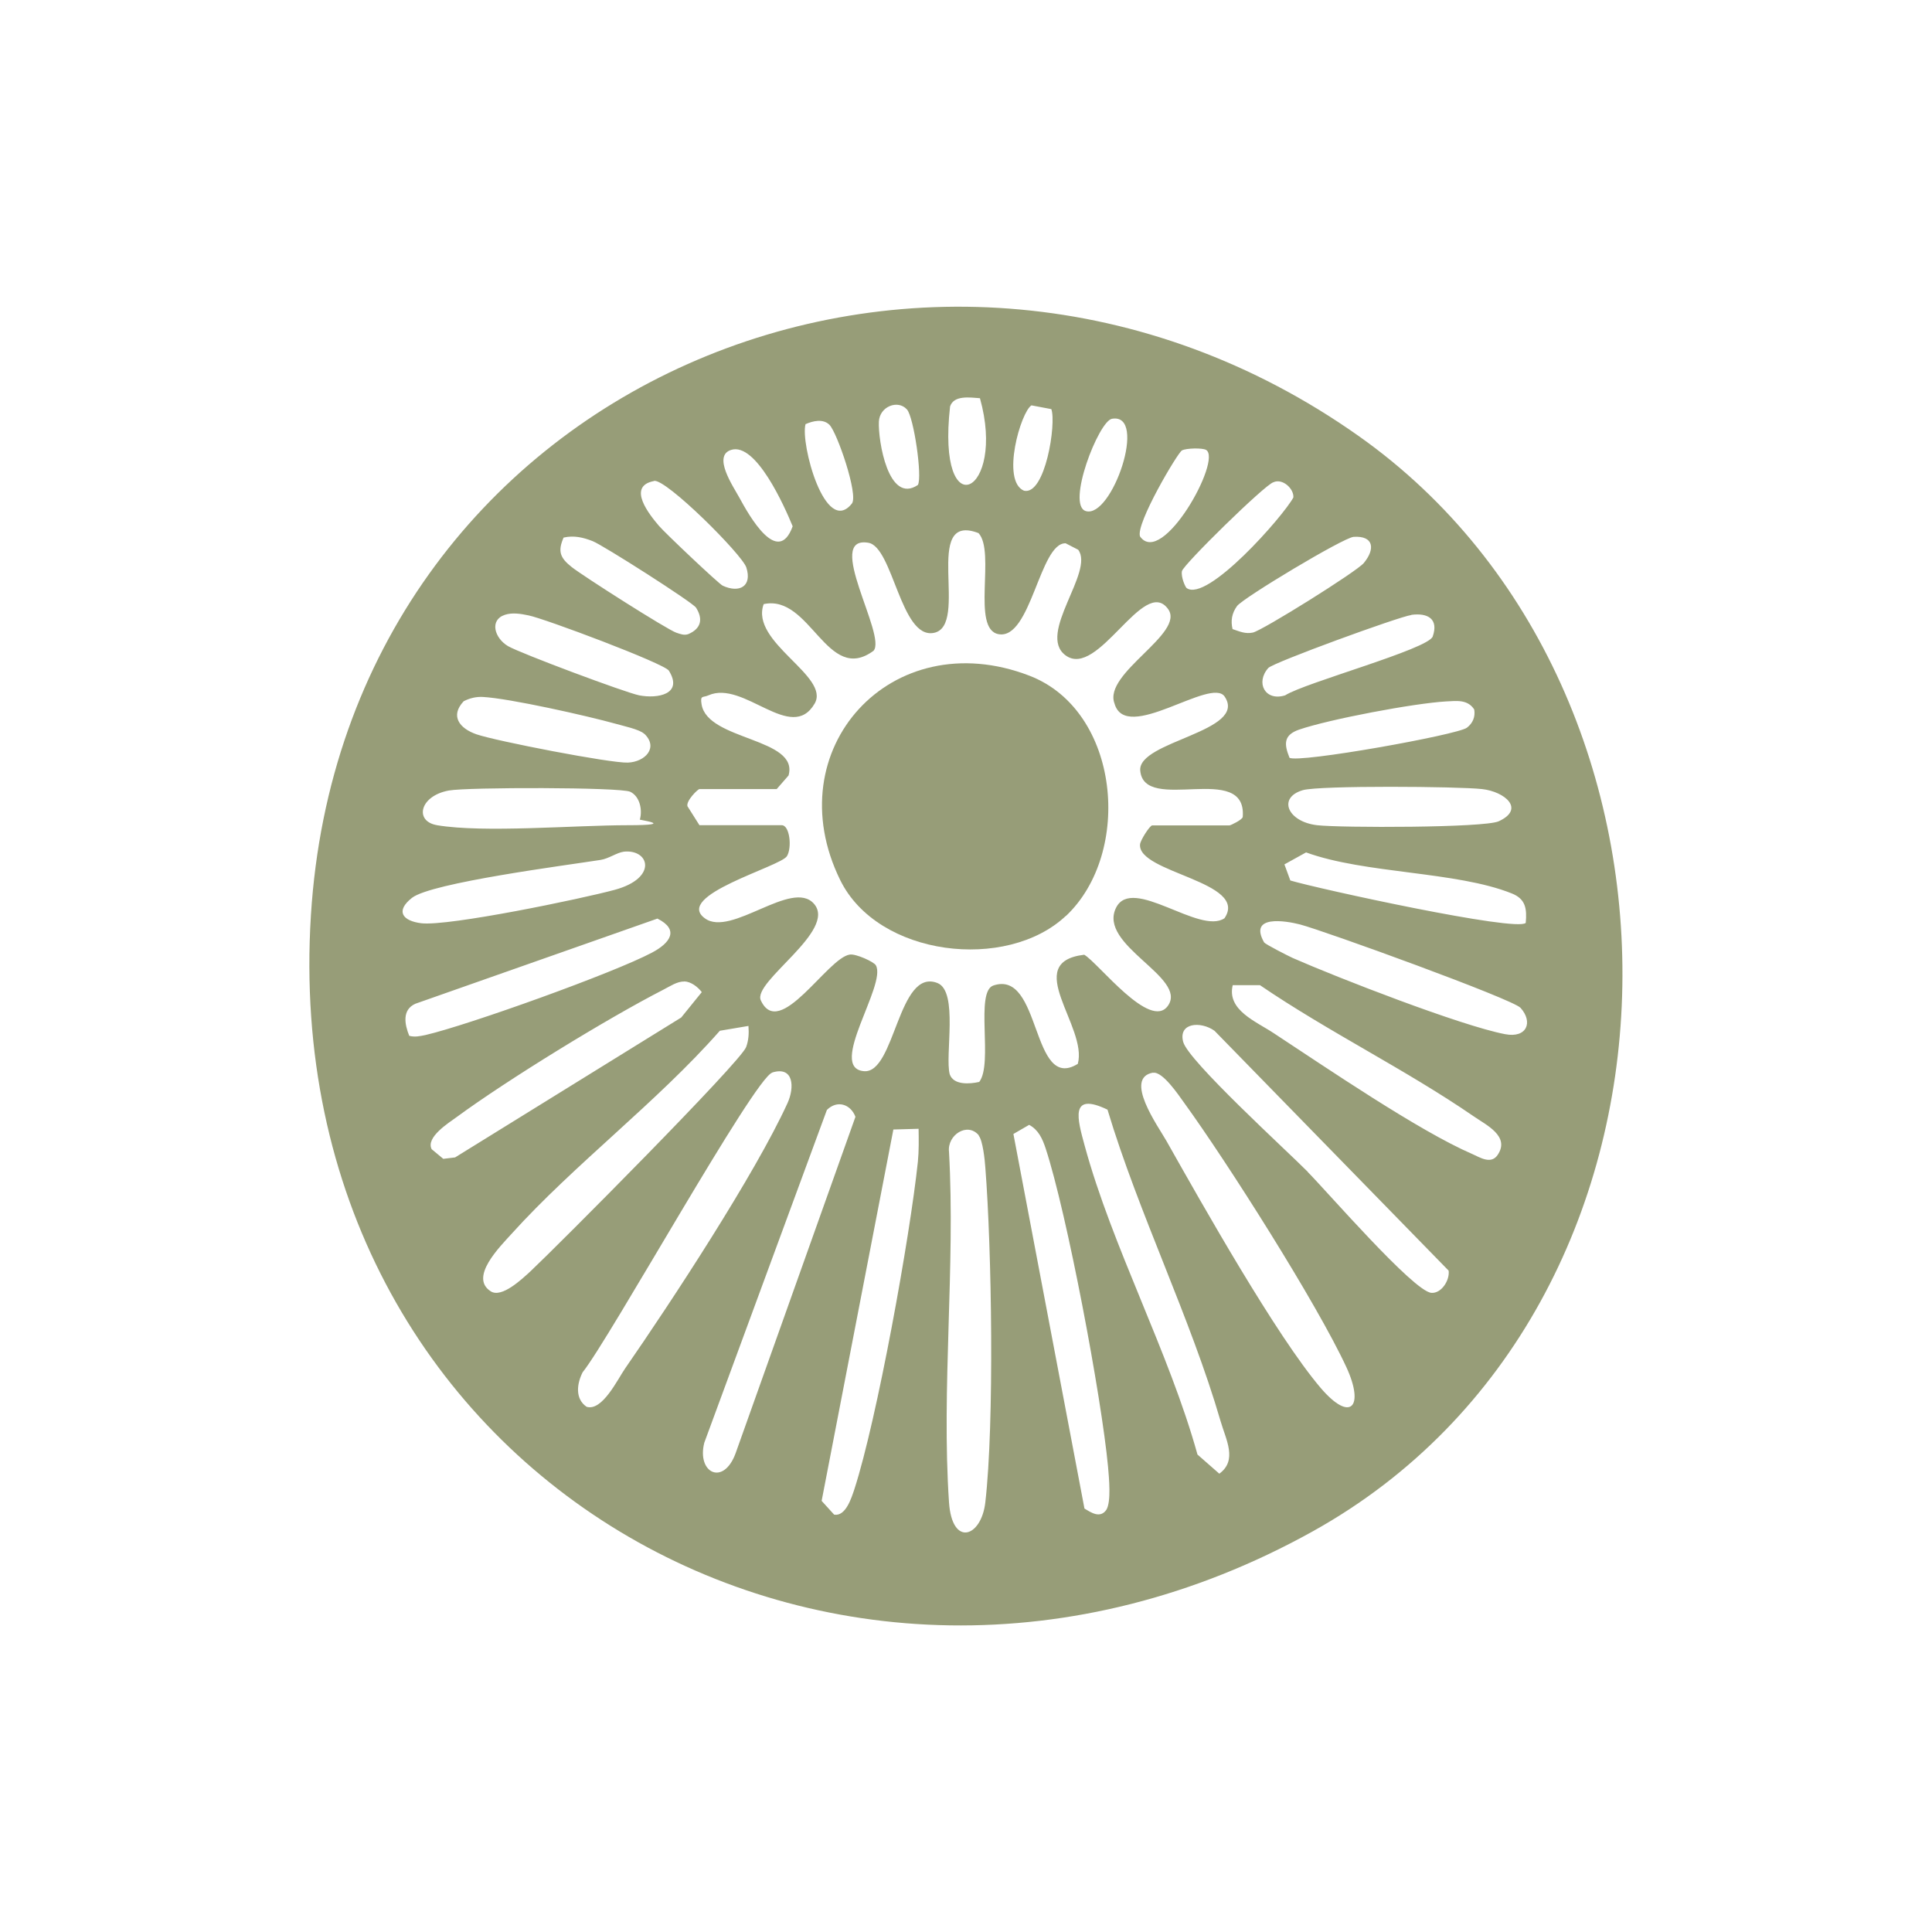 <?xml version="1.0" encoding="UTF-8"?><svg xmlns="http://www.w3.org/2000/svg" id="Layer_1" version="1.1" viewBox="0 0 1080 1080"><defs><style> .st0 { fill: #979d78; } </style></defs><path class="st0" d="M759.6,243.8c202.5,143.2,198.5,487.5-25.7,612.2-267.2,148.6-579.5-33.6-560.1-344.3,18.5-296.6,348-436,585.8-267.9ZM547.8,222.6c-5.6-.4-14.6-1.8-16.7,4.6-7.7,68.5,31.6,48.7,16.7-4.6ZM506.9,228.8c-5-5.5-15.2-1.6-15.6,6.9-.5,10.5,5.3,46.5,21.8,35.4,2.6-4.4-2.3-38-6.1-42.2ZM587.7,228.7l-11.1-2.1c-6,3.7-17.1,42.2-4.2,47.7,11.9,2.8,18.2-37.7,15.3-45.6ZM463.7,237.5c-3.6-3.6-9.3-2.2-13.4-.4-3,10.6,11,63.1,25.9,44.4,3.8-4.7-8.2-39.6-12.5-44ZM621.6,234.1c-7.5,1.3-25.7,48.4-14.6,51.6,14.6,4.3,34.9-55.1,14.6-51.6ZM408.7,251.5c-10.5,3.3,1.1,20.3,4.5,26.5,5.7,10.5,21.7,38.9,29.9,16.2-4.5-11-20.5-47.1-34.4-42.7ZM674.2,251.5c-2-1.2-11.2-1-13.5.3-2.4,1.3-26.1,41.3-23.4,48.1,12.4,17.5,46.1-43.1,36.9-48.4ZM365.6,268.9c-15.5,2.9-2.4,19,2.8,25.1,3.3,3.9,33.4,32.4,35.6,33.4,9.3,4.3,16.6.4,13.2-10.2-2.4-7.3-44.8-49.6-51.6-48.4ZM663.3,328.7c11.4,8.4,54.1-40.2,59.7-50.6.4-4.9-6.1-10.9-11.2-8.5-4.7,1.3-50.5,46.2-51.1,49.7s2,9,2.6,9.4ZM434.2,441.1h-43.2c-.9,0-7.6,6.6-6.7,9.6l6.7,10.6h46c4.5,0,5.8,12.6,2.9,17.3-3.6,5.9-63.6,22-45.8,34.8,14.7,10.6,48.6-22.2,60.9-8.2,13.2,15-34.5,43.5-29.7,54,10.4,22.6,37.3-23.9,49.8-25.6,3.4-.5,13.5,4.1,14.5,6,6.3,10.8-27.3,57.5-6.6,59.2,17.4,1.4,19-57.9,41-49.3,11.9,4.6,4.1,40.6,6.9,51,2.1,6.2,11.2,5.5,16.5,4.3,7.9-10.2-2.5-50.4,7.9-53.9,27-9.1,21,60,47.2,43.8,5.7-20.7-31.8-56.8,3.6-61,8,4.7,36.9,42.6,46.8,28.5,11.2-15.9-39.5-33.8-29-54.8,9.1-18.1,46.7,15.4,60.6,5.9,13.9-20.5-48.7-25.3-47.2-41.3.2-2.4,5.5-10.6,6.8-10.6h43.2c.6,0,7.1-3.1,7.4-4.7,2.5-31.4-55.3-1.4-57.3-26-1.3-16.5,60.3-21.7,47.2-41.3-7.6-11.3-55.3,26.6-61.6,3.8-6.4-16.9,39.7-39.1,30-52.7-13.6-19-39.2,39.4-57.4,25.8-16.1-12,16.4-46.8,7.1-59l-7-3.6c-14.5-.4-19.4,54.1-37.5,50.8-15.4-2.8-1.5-46-11.2-56.5-32.1-12.3-4.6,52.1-25.1,55.8-18.4,3.4-22.7-48.1-36.5-50.4-24.9-4.2,10.5,52,2.9,60.4-26,19.1-35.2-31.8-61.4-26.1-7.8,21.4,37.4,40.2,28.5,55.6-13.1,22.5-39.6-13.4-59.4-4.6-3.1,1.4-4.7-.3-3.8,5.1,3.4,20.3,54.6,18.6,48.6,39.7l-6.8,7.8ZM315.1,300.4c-3.4,7.7-2.1,11.4,4.5,16.6,6.3,5,53.4,35,58.5,36.7,2.2.7,4.2,1.6,6.6.8,7.1-3,8.5-8.3,4.4-14.8-1.9-3-52.1-35-57.8-37.2-5.3-2.1-10.5-3.3-16.2-2ZM689.1,351.7c3.9,1.3,7,2.8,11.3,1.9,5.5-1.3,58.1-34.1,62-38.9,6.5-7.9,5.5-15.3-5.7-14.6-5.7.4-62.1,34.3-65.2,38.7-2.9,4-3.6,8.2-2.5,12.9ZM282.2,343.7c-8.7,2.9-5.8,13,1.8,17.5,6.9,4,65.4,25.9,73.3,27.5,10.3,2,24.8-.6,16.6-13.8-2.5-4-69.7-29.2-78.5-30.9-4.3-.9-9-1.7-13.2-.3ZM788.9,343.8c-7.1,1-77,26.5-79.9,29.6-7.3,8.2-1.8,18.8,9.4,15.3,11.1-7.1,80-25.8,82.5-32.9,3.4-9.8-2.7-13.3-11.9-12.1ZM360.1,410.2c-2.6-2.5-11.8-4.4-15.9-5.6-15.8-4.4-59.3-14.2-74.3-15-3.8-.2-7.4.7-10.7,2.4-7.7,8.2-2.4,15.2,7.2,18.5,10.7,3.7,74.9,16.2,84.6,15.8s17.2-8.4,9.2-16.1ZM720.8,423.6c5.2,3.1,94-12.8,99.2-16.8,3.3-2.5,4.8-6.1,4.1-10.2-3.7-5.7-9.8-4.8-15.7-4.5-17.8,1-65.5,10-82.3,15.8-8.5,3-8.4,7.9-5.3,15.6ZM244.3,461.3c26.2,4.4,77.1,0,106.5,0s4.5-3.2,6.9-3.2c1.5-5.4,0-12.9-5.4-15.5s-91-2.6-101.4-.7c-16.4,3-19.4,17.3-6.5,19.4ZM728.3,441.7c-14.3,4.2-8.5,17.7,8,19.6,13.2,1.5,93.4,1.5,101.5-2.2,15-6.9,3.3-16.6-9.3-18-13.2-1.5-90.7-2.1-100.2.6ZM348.7,476.1c-3.9.5-8.4,3.9-13,4.6-19,3-94.5,12.7-105.4,21.2-9.4,7.4-5.3,12.9,5.2,14.2,15.3,1.8,89.8-13.7,108.2-18.7,24.2-6.6,19.3-22.9,4.9-21.3ZM852.9,515.9c.7-7.9,0-13.4-7.9-16.5-31-12.4-82-10.9-114.9-22.9l-12.1,6.7,3.3,9c15.4,4.6,126.6,28.9,131.6,23.7ZM228.7,579c3.1.9,6.1.2,9.1-.4,23.8-5.5,105.5-34.8,126.7-46.1,10.2-5.4,15.4-12.8,3-19l-135.3,47.6c-7.6,3.4-6,11.6-3.4,18ZM706.8,526.9c.6,1,13.2,7.4,15.8,8.6,25,11,94.1,37.9,118.7,42.6,12.3,2.4,15.8-6.8,8.7-14.7-4.4-4.9-109.5-43-123.2-46.6-8.1-2.1-29.1-5.6-20.1,10.1ZM382.5,548.7c-3.9-.2-8.2,2.8-11.6,4.5-31.4,16.1-87.4,50.5-115.7,71.3-4.4,3.2-17.3,11.3-13.9,17.9l6.5,5.4,6.6-.8,126.4-78.2,11.5-14.2c-2.3-3-6.1-5.9-9.9-6ZM689.1,550.7c-3.4,14,13.1,20.3,23,26.9,28.8,18.9,81.2,54.7,110.9,67.5,4.3,1.9,10.5,6,14.2.5,7.1-10.5-6.6-16.8-13.3-21.5-38.4-26.4-81-47.1-119.6-73.4h-15.2ZM418.4,573.5l-16,2.7c-35.2,40-81.3,74.6-116.6,113.7-6.1,6.8-23.8,24.2-11.4,32,6.1,3.8,17.3-6.8,22.1-11.2,14.9-14,117.7-117.2,120.6-125.4,1.4-3.8,1.6-7.7,1.3-11.6ZM731,655.1c10.8,10.9,59.1,66.7,69.1,67.6,5.6.5,10.4-7,9.7-12.4l-130.9-134.1c-7.8-5.5-20.3-4.5-17.5,6.2,2.7,10.5,57.7,60.6,69.6,72.6ZM431.7,599.6c-10,3-91,148.9-106,167.5-3.1,6.1-4.5,14.7,2.2,19.3,8.8,2.7,17.4-15.5,21.6-21.5,25.9-37.4,72.5-108.4,90.7-148.2,4-8.7,3.6-20.8-8.4-17.2ZM644.6,599.6c-16.7,2.9,2.8,30,7.4,38.1,20.2,35.8,61.5,109.1,86.3,138.2,16.8,19.6,24.5,10.5,14.4-11.5-16.6-35.9-66.8-114.9-90.8-148-3.1-4.3-12-17.6-17.3-16.7ZM462.3,620.3l-68.6,186.2c-4.3,16.9,10.7,24.4,17.5,5.9l67-188.1c-2.7-7.1-10.2-9.5-15.9-3.9ZM619.1,620.3c-21.3-10.2-16.8,5.3-12.8,20,15.5,57,47.1,115.2,63.1,172.8l12.2,10.7c10.3-7.5,3.7-19,.7-29.4-16.8-57.8-45.8-116.1-63.2-174.1ZM606.1,843.2c3.9,2.4,8.8,5.7,12.3.9,2.9-4.6,1.5-18.2,1-24.2-3.6-38.7-23-141.8-34.9-178-1.8-5.4-4-10.3-9.2-13.1l-8.8,5.1,39.7,209.3ZM513.4,631l-14,.4-40.1,207.6,7,7.7c6.5,1.1,9.7-9.5,11.3-14.2,12.6-38.8,31.1-141.2,35.5-183.1.6-6.1.5-12.3.4-18.4ZM547.2,634.7c-6.4-7.7-17.8-.2-16.7,9.2,3.6,64.1-4.3,132.4,0,195.9,1.7,25.2,18.1,19.6,20.3,0,5.1-44.4,3.6-141.4,0-187.2-.3-4.3-1.4-15-3.7-17.8Z"/><path class="st0" d="M595.8,512c-33,31.1-105,22.9-126.1-20-35.9-73,28.5-144,105.7-114.3,50.8,19.5,58,99,20.4,134.4Z"/></svg>